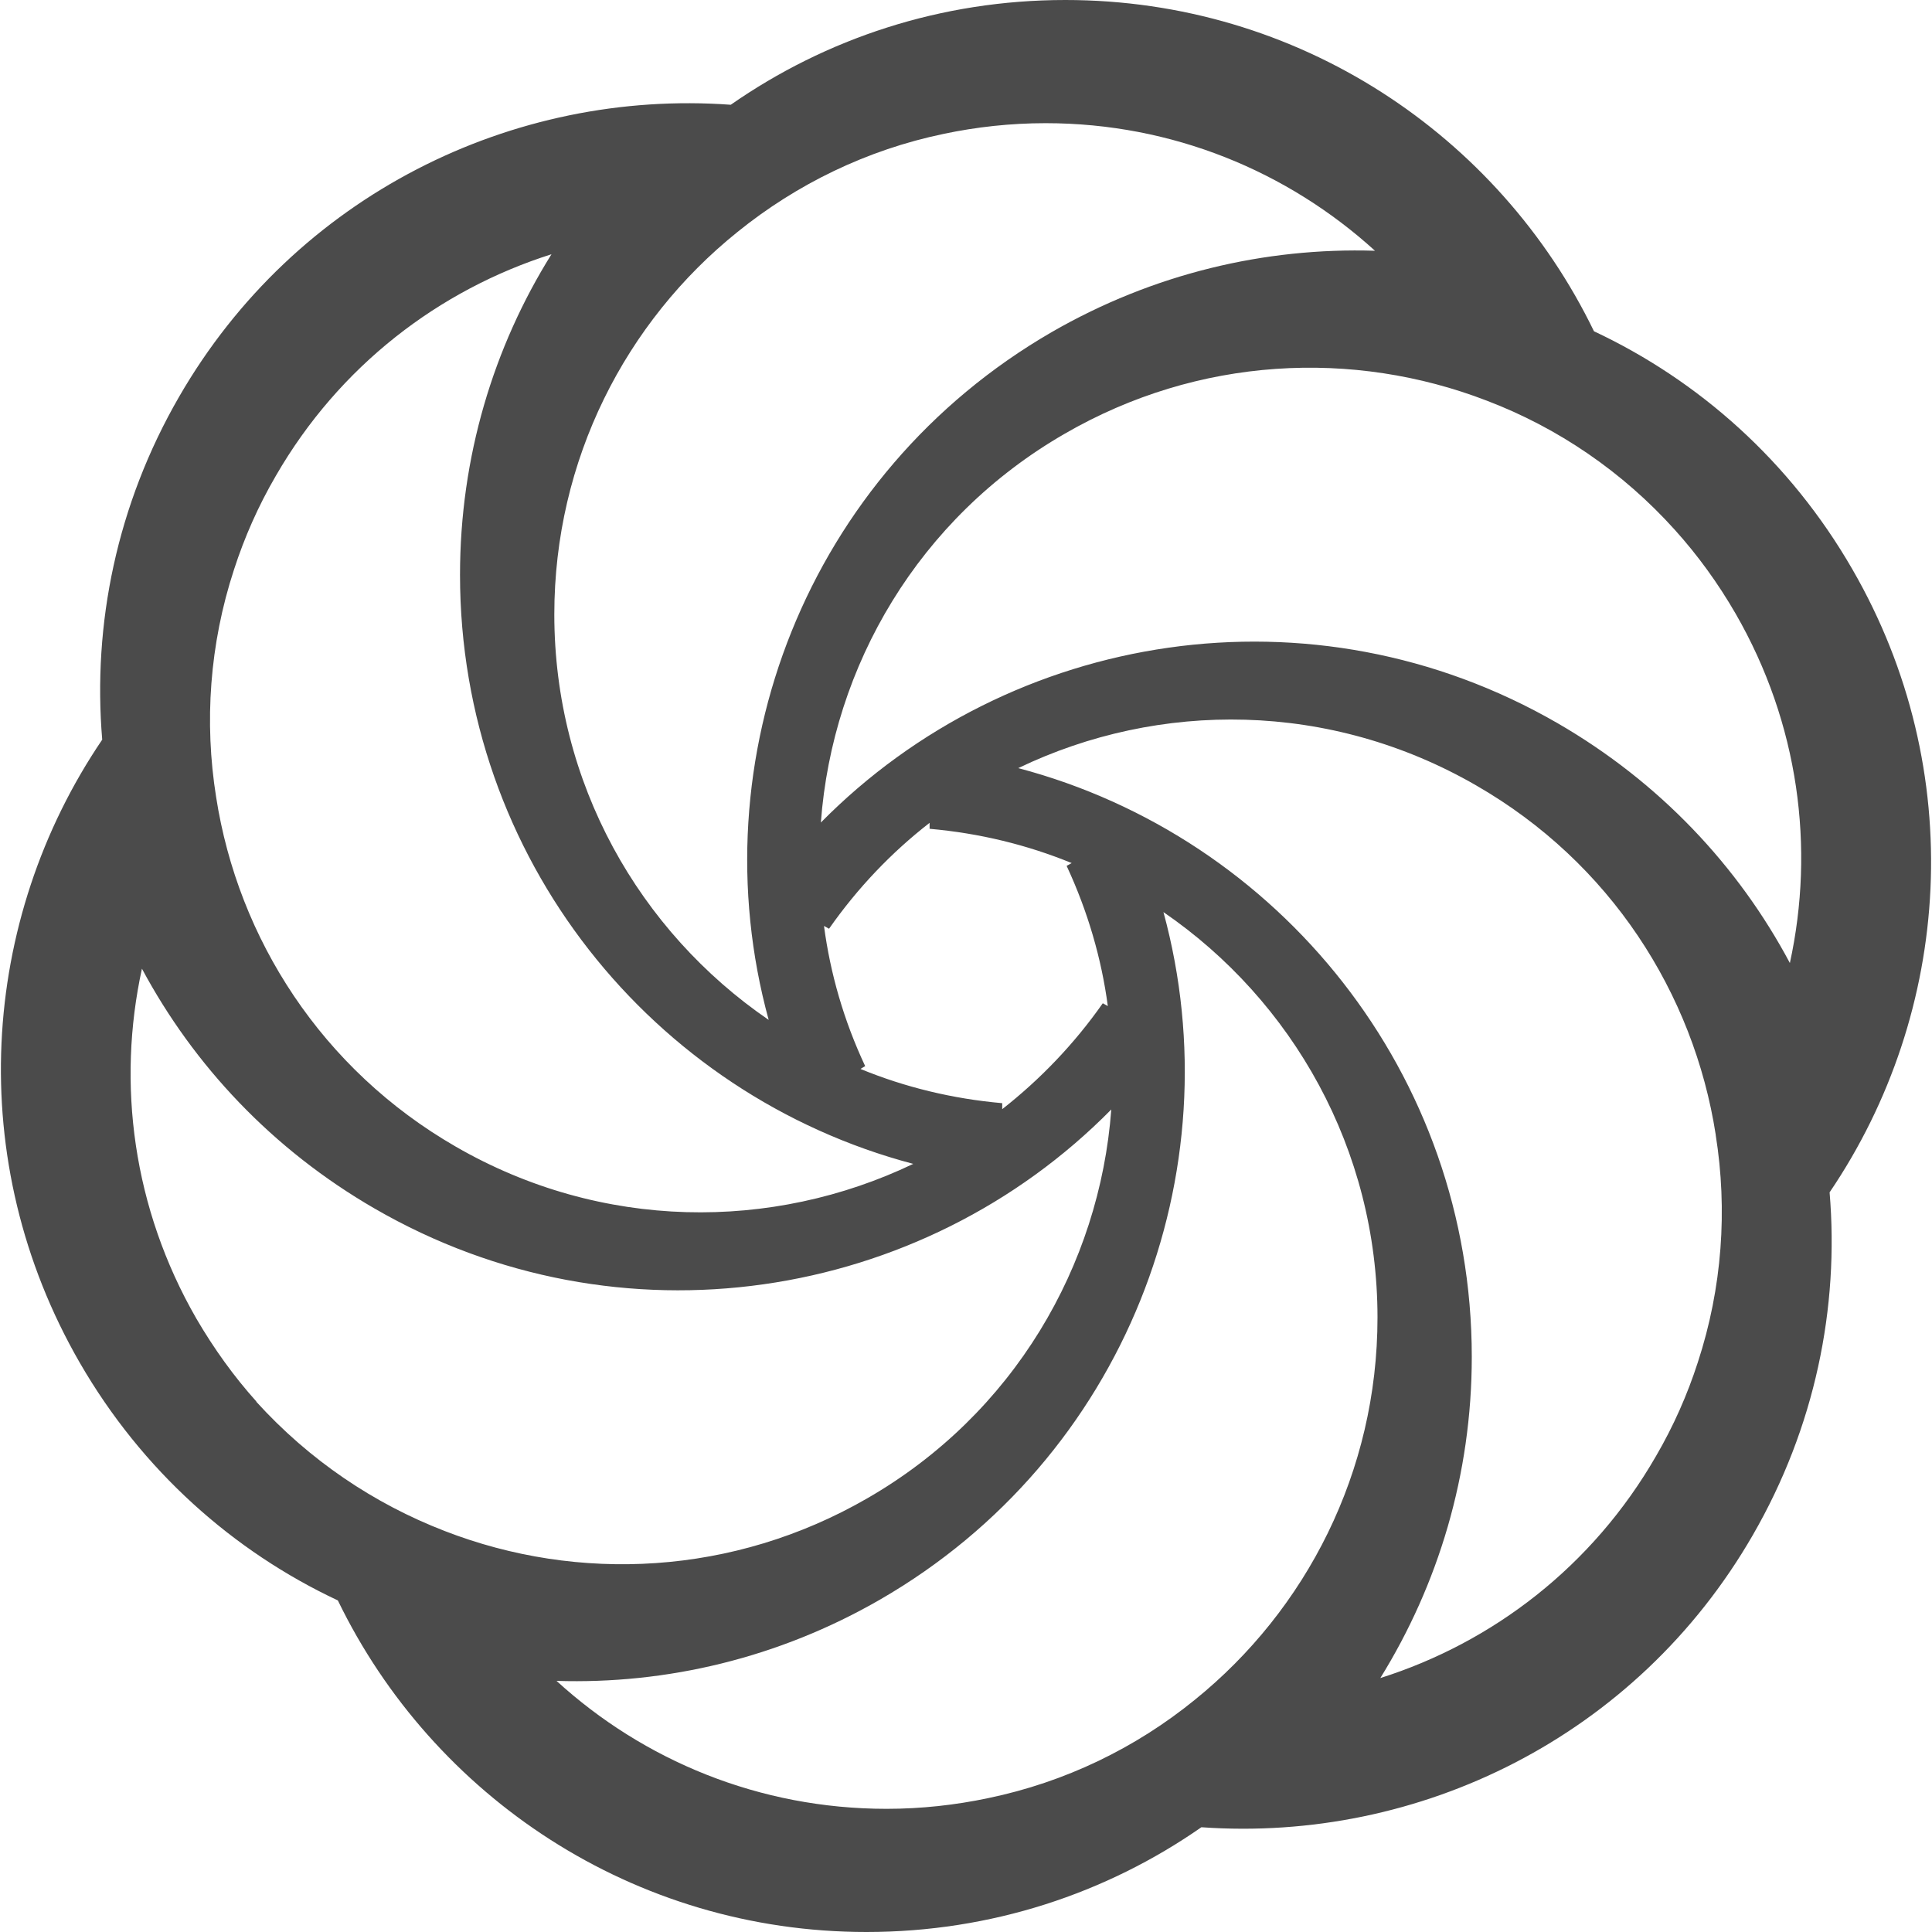 <!--?xml version="1.0" encoding="utf-8"?-->
<!-- Generator: Adobe Illustrator 18.1.1, SVG Export Plug-In . SVG Version: 6.00 Build 0)  -->

<svg version="1.1" id="_x32_" xmlns="http://www.w3.org/2000/svg" xmlns:xlink="http://www.w3.org/1999/xlink" x="0px" y="0px" viewBox="0 0 512 512" style="width: 256px; height: 256px; opacity: 1;" xml:space="preserve">
<style type="text/css">
	.st0{fill:#4B4B4B;}
</style>
<g>
	<path class="st0" d="M490.898,150.866c-16.496-28.633-40.716-50.04-68.479-63.078C397.233,35.806,344.05,0,282.327,0
		c-32.99,0-63.486,10.215-88.668,27.763c-57.697-4.194-115.394,23.974-146.211,77.406c-16.496,28.563-22.932,60.255-20.36,90.848
		C-5.334,243.806-9.682,307.7,21.14,361.134c16.493,28.554,40.633,49.969,68.396,62.997C114.718,476.106,167.905,512,229.624,512
		c32.989,0,63.569-10.216,88.756-27.763c57.688,4.106,115.306-23.974,146.123-77.406c16.496-28.563,22.932-60.264,20.36-90.848
		C517.29,268.184,521.716,204.219,490.898,150.866z M195.461,61.459c15.657-12.65,34.233-21.74,54.642-25.986
		c8.664-1.828,17.741-2.83,26.989-2.83c33.648,0,64.22,12.826,87.292,33.81c-29.068-0.906-58.72,6.014-85.714,21.583
		c-64.883,37.564-93.872,113.204-74.962,182.25c-34.316-23.49-56.809-62.805-56.809-107.455
		C146.898,121.855,165.808,85.283,195.461,61.459z M62.024,150.918c2.748-8.492,6.413-16.826,11.077-24.818
		c16.826-29.161,43.31-49.309,73.05-58.725c-15.411,24.659-24.241,53.811-24.241,84.966c0,74.963,50.98,137.846,120.114,156.097
		c-37.398,17.899-82.629,17.741-121.279-4.589c-35.402-20.404-57.64-55.05-63.468-92.616
		C54.107,191.402,55.523,170.752,62.024,150.918z M284.006,228.721l-1.336,0.747c5.582,12,9.248,24.571,10.914,37.152l-1.332-0.747
		c-7.582,10.822-16.659,20.237-26.654,28.07v-1.591c-13.16-1.16-25.825-4.237-37.565-9.072l1.248-0.748
		c-5.666-12.078-9.248-24.57-10.914-37.151l1.336,0.747c7.578-10.83,16.572-20.237,26.651-28.07v1.582
		C259.598,220.809,272.177,223.886,284.006,228.721z M117.826,405.723c-18.739-7.244-35.816-18.743-49.89-34.233v-0.088
		c-5.913-6.575-11.245-13.987-15.912-21.987c-16.827-29.239-21.072-62.224-14.409-92.703c13.745,25.653,34.566,47.894,61.64,63.552
		c64.888,37.564,145.016,24.738,195.248-26.242c-3.085,41.398-25.908,80.721-64.641,103.033
		C194.38,417.556,153.228,419.473,117.826,405.723z M316.657,450.453c-15.662,12.747-34.321,21.829-54.809,26.075
		c-8.664,1.828-17.657,2.83-26.906,2.83c-33.732,0-64.386-12.835-87.459-33.908c29.073,0.923,58.804-5.996,85.794-21.574
		c64.888-37.477,93.877-113.116,75.05-182.162c34.237,23.49,56.725,62.892,56.725,107.446
		C365.052,390.066,346.143,426.628,316.657,450.453z M449.927,361.073c-2.747,8.501-6.413,16.835-11.077,24.826
		c-16.826,29.23-43.314,49.398-73.05,58.804c15.327-24.738,24.237-53.89,24.237-85.126c0-74.883-51.059-137.767-120.193-156.017
		c37.402-17.987,82.712-17.741,121.362,4.589c35.481,20.396,57.639,55.05,63.473,92.536v0.087
		C457.844,320.598,456.428,341.248,449.927,361.073z M474.336,255.209c-13.662-25.662-34.488-47.894-61.556-63.552
		c-64.888-37.485-144.936-24.659-195.244,26.322c3.082-41.486,25.904-80.721,64.638-103.042
		c35.402-20.492,76.462-22.4,111.864-8.747c18.826,7.174,35.986,18.831,49.895,34.321c5.995,6.663,11.327,13.996,15.995,22.066
		C476.75,191.736,480.995,224.721,474.336,255.209z" style="fill: rgb(75, 75, 75);"></path>
</g>
</svg>
